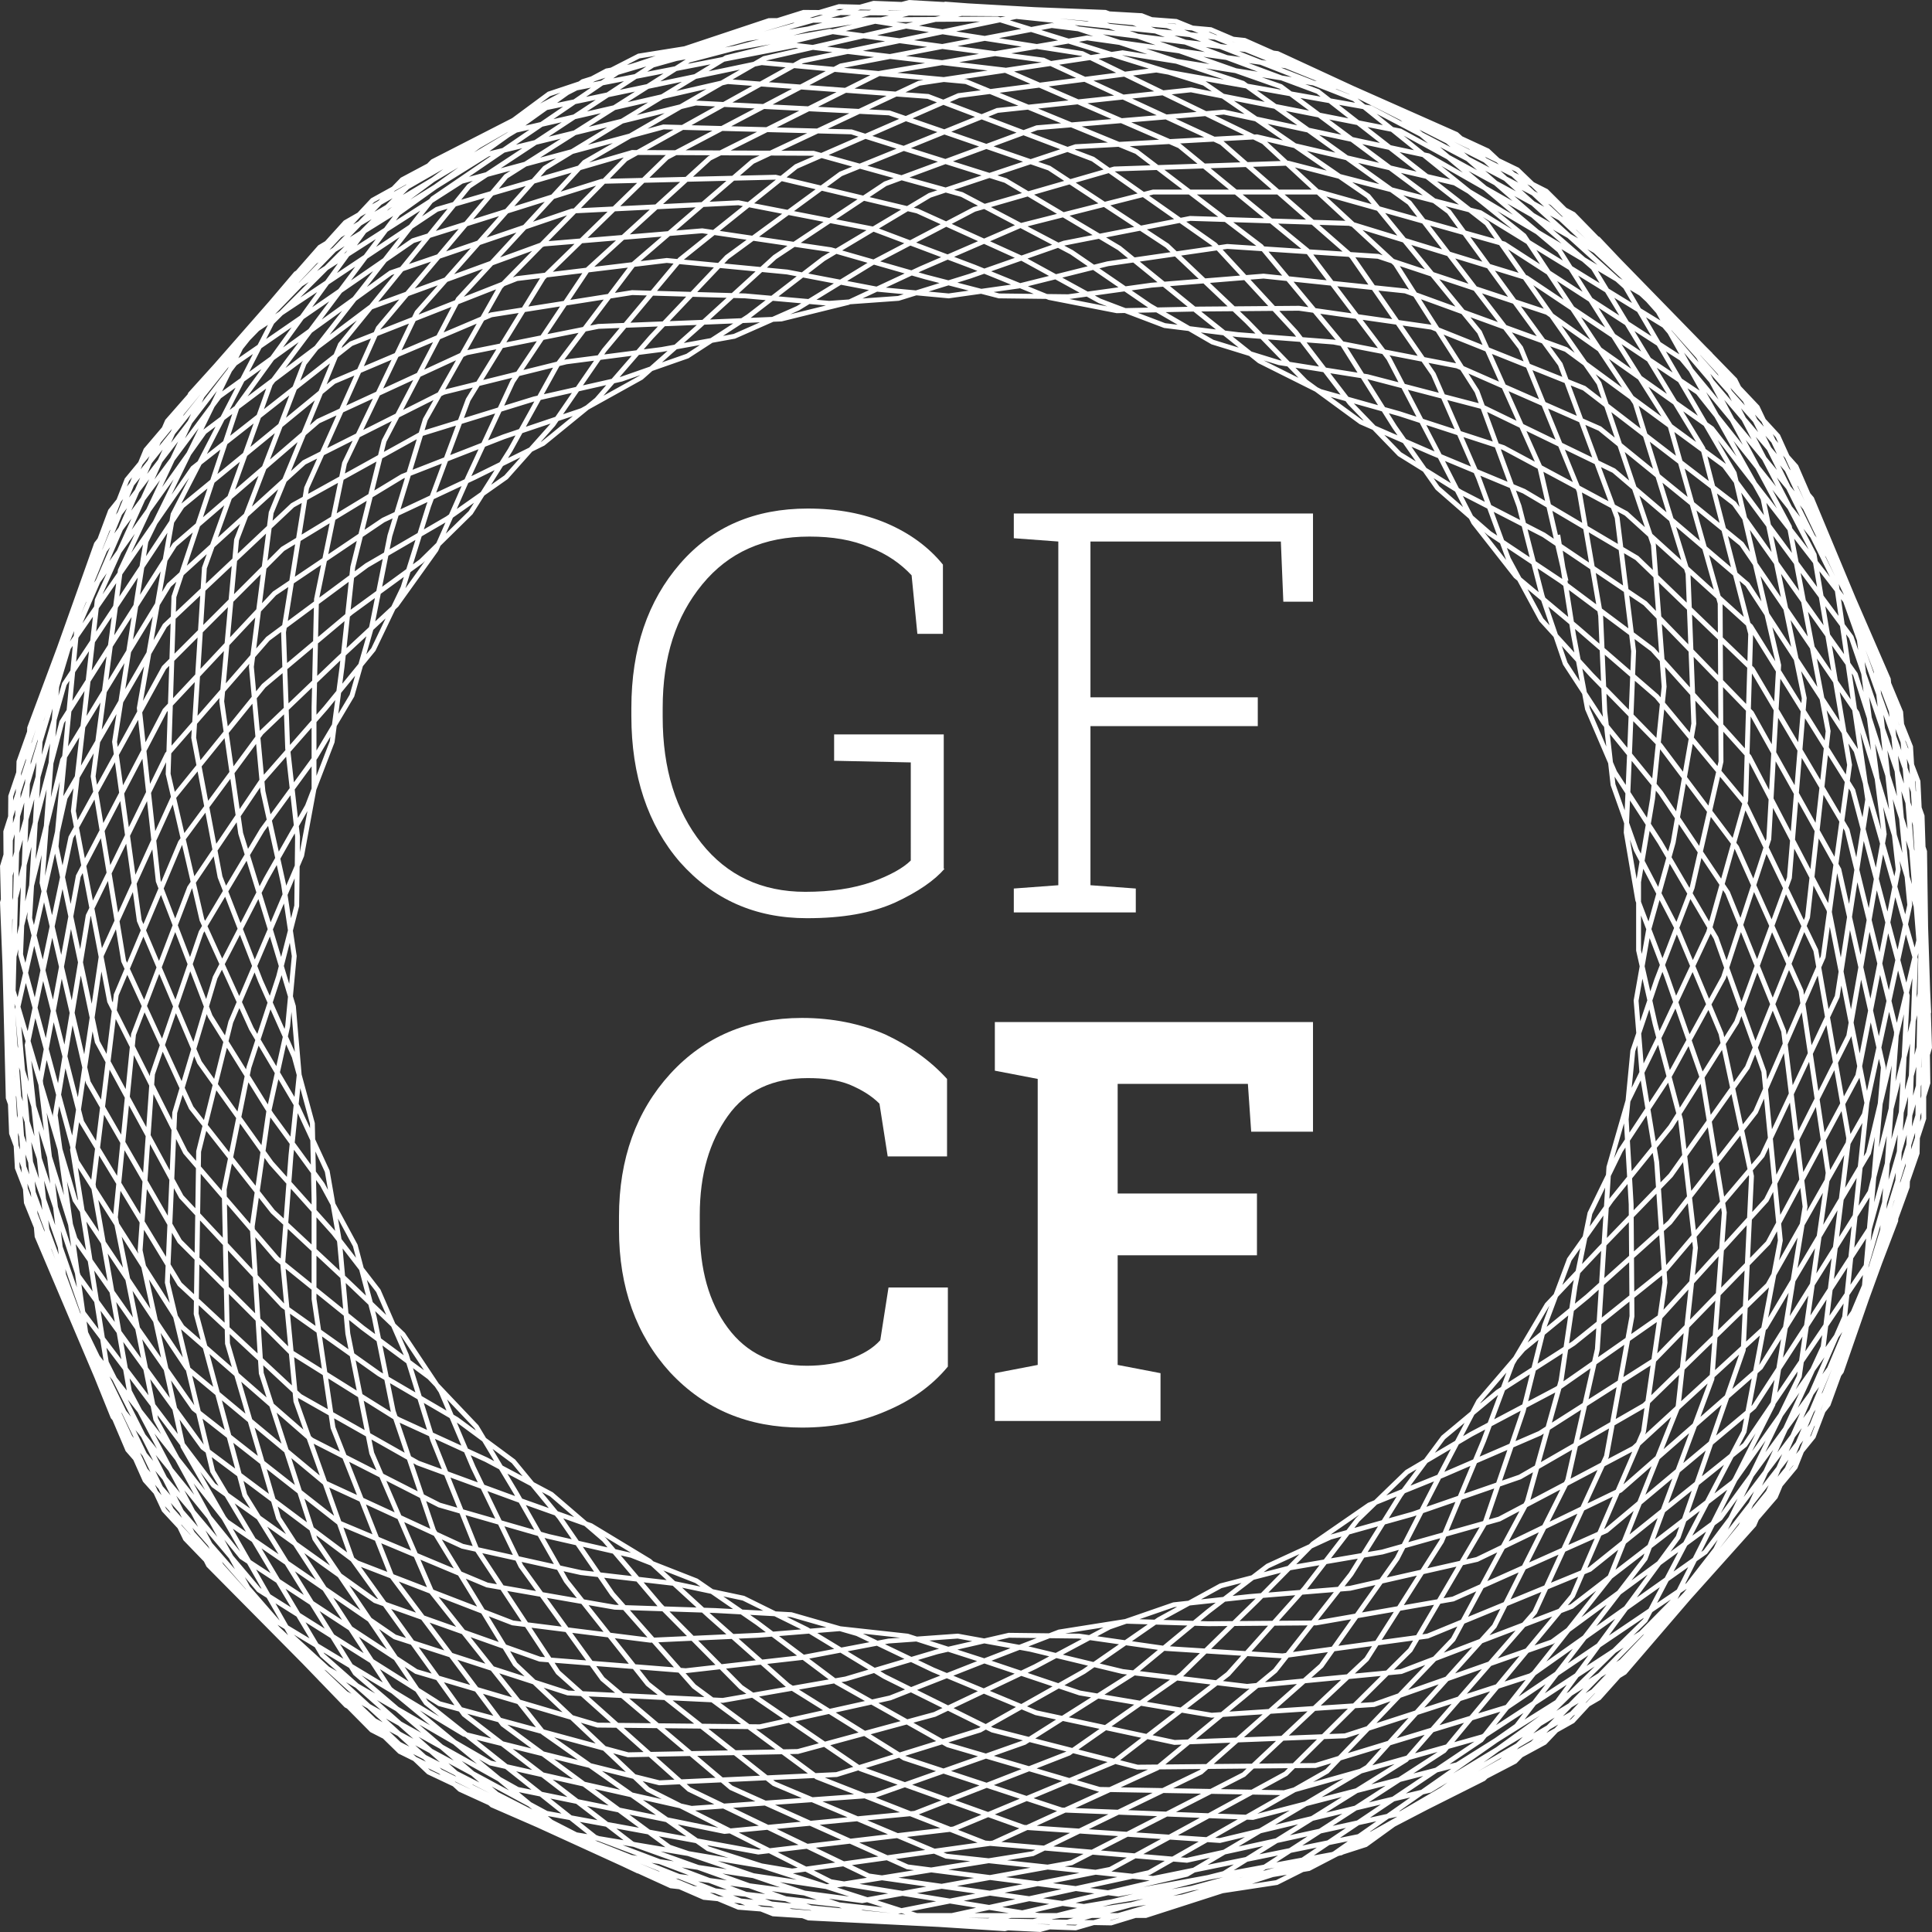 <?xml version="1.0" encoding="utf-8"?>
<!-- Generator: Adobe Illustrator 22.0.1, SVG Export Plug-In . SVG Version: 6.00 Build 0)  -->
<svg version="1.1" id="Layer_1" xmlns="http://www.w3.org/2000/svg" xmlns:xlink="http://www.w3.org/1999/xlink" x="0px" y="0px"
	 viewBox="0 0 234.4 234.4" style="enable-background:new 0 0 234.4 234.4;" xml:space="preserve">
<rect x="0" y="0" width="234.4" height="234.4" fill="#333333" stroke="none"/>
<style type="text/css">
	.st0{fill:#FFFFFF;}
	.st1{fill:none;stroke:#FFFFFF;stroke-width:0.591;stroke-miterlimit:10;}
</style>
<path class="st0" d="M114.6,105.4c-1.2,1.4-3.2,2.8-6,4.1c-2.9,1.3-6.4,1.9-10.7,1.9c-6.3,0-11.4-2.3-15.4-6.8
	c-3.9-4.5-5.9-10.5-5.9-17.7v-1c0-7.2,2-13,5.9-17.5c3.9-4.5,9.1-6.7,15.5-6.7c3.6,0,6.8,0.6,9.6,1.8c2.8,1.2,5.1,2.9,6.8,5v8.4
	h-3.1l-0.7-7.1c-1.3-1.4-3-2.6-5.1-3.4c-2.1-0.9-4.5-1.3-7.3-1.3c-5.5,0-9.8,1.9-13,5.8c-3.2,3.9-4.8,8.8-4.8,15v1.1
	c0,6.3,1.6,11.4,4.7,15.3c3.1,3.9,7.3,5.9,12.6,5.9c3.1,0,5.8-0.4,8.1-1.2c2.2-0.8,3.8-1.7,4.7-2.6V92.5l-9.3-0.2v-3.2h13.3V105.4z"
	/>
<polygon class="st0" points="123,107.8 128.4,107.4 128.4,65.7 123,65.3 123,62.3 159.3,62.3 159.3,73 155.7,73 155.4,65.7 
	132.3,65.7 132.3,84.6 152.6,84.6 152.6,88.1 132.3,88.1 132.3,107.4 137.8,107.8 137.8,110.7 123,110.7 "/>
<path class="st0" d="M114.9,140.3h-7.2l-1-6.4c-1-1-2.2-1.7-3.6-2.3c-1.5-0.6-3.2-0.8-5.1-0.8c-4.2,0-7.5,1.5-9.7,4.6s-3.4,7-3.4,12
	v1.7c0,4.9,1.1,8.9,3.4,12c2.3,3.1,5.5,4.6,9.6,4.6c1.9,0,3.7-0.3,5.2-0.8c1.6-0.6,2.8-1.3,3.7-2.3l1-6.4h7.2v9.6
	c-1.9,2.3-4.4,4.1-7.5,5.4c-3,1.3-6.4,2-10.2,2c-6.5,0-11.8-2.2-16-6.7c-4.1-4.5-6.2-10.3-6.2-17.3v-1.6c0-7,2.1-12.8,6.2-17.3
	c4.1-4.5,9.5-6.8,16-6.8c3.7,0,7.1,0.7,10.1,2c3,1.4,5.5,3.2,7.5,5.4V140.3z"/>
<polygon class="st0" points="120.7,166.6 125.9,165.6 125.9,130.9 120.7,129.9 120.7,124 159.3,124 159.3,137.3 151.8,137.3 
	151.4,131.5 135.6,131.5 135.6,144.8 152.5,144.8 152.5,152.3 135.6,152.3 135.6,165.6 140.8,166.6 140.8,172.4 120.7,172.4 "/>
<polyline class="st1" points="189,64.9 190.9,77 192.6,86 195.9,93.7 201.4,102.2 208.2,113.8 214,130 216,150.5 211.6,173.7 
	199.6,196.6 180,215.8 154.9,228.4 127.3,232.6 100.8,228.3 78.6,217.1 62.5,201.9 52.6,185.7 47.7,171.2 45.4,159.8 43.1,151.1 
	39.1,143.7 32.9,135.2 25.5,123.3 19.2,106.9 16.9,85.9 21,62.4 33,39.1 52.5,19.6 77.5,6.8 105,2.4 131.3,6.5 153.3,17.2 169.3,32 
	179.2,47.5 184.3,61.4 187.1,72.3 189.9,80.5 194.6,87.7 201.5,96.2 209.6,108.3 216.4,125.1 219,146.4 215.1,170.4 203.2,194 
	183.8,213.7 158.8,226.7 131.5,231.3 105.4,227.6 83.6,217.1 67.7,202.9 57.8,187.9 52.5,174.7 49.3,164.4 45.9,156.6 40.5,149.6 
	32.9,141.1 24.2,128.9 16.9,111.7 13.9,90 17.7,65.7 29.4,41.8 48.8,21.8 73.6,8.6 100.7,3.8 126.6,7.3 148.2,17.3 164,31.1 
	173.9,45.4 179.4,58 183,67.8 187,75.2 193.1,81.9 201.4,90.4 210.7,102.8 218.5,120.2 221.8,142.3 218.3,167 206.6,191.2 
	187.4,211.4 162.7,224.8 135.7,229.8 110.1,226.5 88.7,216.9 73.1,203.7 63.2,190 57.4,178 53.5,168.8 48.9,161.9 42.1,155.4 
	33.1,147 23.2,134.4 15,116.6 11.3,94.2 14.6,69.2 26.1,44.7 45.2,24.3 69.8,10.7 96.5,5.5 121.9,8.5 143.1,17.7 158.6,30.4 
	168.5,43.5 174.4,54.8 178.8,63.4 183.9,69.9 191.3,76.1 201,84.5 211.6,97.3 220.3,115.3 224.3,138.1 221.2,163.4 209.8,188.2 
	190.8,208.8 166.4,222.5 139.9,227.9 114.8,225.2 93.9,216.4 78.6,204.3 68.7,191.8 62.6,181.1 57.8,173.1 52.1,167.1 44,161.1 
	33.6,152.7 22.5,139.8 13.3,121.5 8.9,98.4 11.8,72.8 23.1,47.8 41.9,27 66.1,13.1 92.4,7.6 117.2,9.9 137.9,18.4 153,29.9 
	162.9,41.8 169.2,51.8 174.4,59.2 180.7,64.7 189.4,70.5 200.5,78.8 212.2,91.8 221.9,110.4 226.5,133.8 223.8,159.8 212.8,185 
	194,206 170,220 144,225.7 119.5,223.6 99.1,215.6 84.2,204.6 74.3,193.4 67.9,184.1 62.3,177.3 55.4,172.2 46,166.7 34.3,158.4 
	22,145.2 11.8,126.4 6.8,102.7 9.3,76.5 20.3,51.1 38.8,30 62.6,15.8 88.3,9.9 112.6,11.7 132.6,19.3 147.4,29.7 157.2,40.3 
	163.8,48.9 169.8,55.1 177.2,59.7 187.3,64.9 199.6,73.2 212.5,86.5 223.1,105.5 228.5,129.5 226.2,156 215.4,181.6 197.1,202.9 
	173.5,217.2 148,223.3 124.2,221.7 104.4,214.6 89.9,204.7 80.1,194.8 73.3,186.8 66.9,181.3 59,177.1 48.3,172.2 35.2,164 
	21.8,150.6 10.7,131.3 5.1,107.1 7.1,80.4 17.7,54.6 35.9,33.2 59.2,18.7 84.4,12.5 107.9,13.7 127.3,20.4 141.6,29.8 151.3,39 
	158.4,46.3 165.1,51.2 173.6,54.9 184.9,59.6 198.6,67.7 212.6,81.2 224.1,100.7 230.1,125.2 228.2,152.1 217.8,178 199.9,199.6 
	176.8,214.1 152,220.5 128.8,219.6 109.7,213.3 95.6,204.5 86,196 78.8,189.4 71.7,185.1 62.7,181.9 50.7,177.5 36.4,169.4 
	21.8,155.8 9.9,136.1 3.6,111.4 5.2,84.3 15.4,58.2 33.2,36.6 56,22 80.5,15.4 103.3,16 122,21.9 135.8,30.1 145.4,37.9 152.8,43.8 
	160.2,47.5 169.8,50.2 182.4,54.3 197.3,62.3 212.4,76 224.8,95.9 231.4,120.8 230,148.1 220,174.3 202.4,196 179.9,210.7 
	155.8,217.5 133.4,217.1 115,211.7 101.5,204.1 91.9,196.9 84.5,191.8 76.6,188.7 66.5,186.4 53.3,182.6 37.8,174.7 22.1,161 
	9.3,140.9 2.5,115.8 3.6,88.3 13.4,62 30.8,40.2 53,25.4 76.7,18.5 98.7,18.6 116.7,23.6 130,30.6 139.5,37.1 147.1,41.5 155.2,44 
	165.9,45.7 179.7,49.3 195.8,57.1 212,70.9 225.2,91.1 232.4,116.4 231.4,144 221.8,170.4 204.8,192.3 182.9,207.1 159.6,214.2 
	138,214.4 120.4,209.9 107.3,203.4 97.9,197.7 90.2,193.9 81.7,192.1 70.5,190.8 56.1,187.6 39.4,179.9 22.7,166 9.1,145.6 
	1.6,120.2 2.3,92.4 11.7,66 28.5,44.1 50.1,29.2 73,22 94.1,21.5 111.3,25.6 124.1,31.4 133.4,36.5 141.3,39.5 150.2,40.6 
	161.8,41.5 176.8,44.4 194.1,52 211.3,66 225.3,86.5 233.1,112 232.6,139.9 223.4,166.4 206.9,188.3 185.7,203.3 163.2,210.6 
	142.5,211.4 125.7,207.8 113.2,202.6 104,198.2 96,195.9 86.8,195.4 74.6,195 59.1,192.3 41.2,184.8 23.5,170.9 9.1,150.3 
	1.1,124.6 1.3,96.6 10.3,70 26.6,48.1 47.4,33.1 69.4,25.6 89.6,24.6 106,27.8 118.2,32.4 127.3,36.1 135.5,37.7 145,37.5 
	157.6,37.4 173.7,39.7 192.2,47.1 210.4,61.1 225.1,81.8 233.4,107.7 233.4,135.7 224.7,162.3 208.7,184.2 188.3,199.2 166.7,206.8 
	147,208.1 131,205.4 119.1,201.4 110.1,198.5 101.9,197.6 92,198.4 78.9,199 62.2,196.9 43.3,189.6 24.6,175.6 9.5,154.8 0.9,128.9 
	0.7,100.9 9.2,74.3 24.8,52.4 44.9,37.3 66,29.6 85.2,28 100.8,30.3 112.3,33.6 121.2,35.9 129.6,36 139.7,34.6 153.3,33.5 
	170.5,35.3 190,42.4 209.2,56.5 224.6,77.3 233.5,103.3 233.9,131.4 225.7,158 210.3,179.8 190.7,194.9 170,202.8 151.3,204.6 
	136.2,202.8 125,200.1 116.2,198.5 107.8,199.1 97.3,201.1 83.2,202.7 65.5,201.3 45.5,194.2 25.9,180.2 10.1,159.3 1,133.2 
	0.3,105.1 8.3,78.6 23.4,56.8 42.6,41.7 62.7,33.8 80.9,31.6 95.5,33 106.5,35.1 115.1,35.9 123.6,34.7 134.4,32 148.9,29.9 
	167.2,31.1 187.7,37.9 207.7,52 223.9,72.9 233.2,99 234.1,127.1 226.4,153.6 211.7,175.3 192.9,190.4 173.2,198.5 155.6,200.9 
	141.4,200 130.9,198.5 122.4,198.4 113.7,200.4 102.6,203.7 87.7,206.3 68.9,205.4 47.9,198.6 27.5,184.6 11,163.6 1.4,137.5 
	0.3,109.5 7.8,83 22.1,61.4 40.5,46.3 59.6,38.2 76.7,35.5 90.4,35.9 100.6,36.8 109,36.2 117.7,33.5 129.1,29.5 144.4,26.5 
	163.7,27.1 185.2,33.7 206,47.6 222.8,68.7 232.7,94.8 234,122.8 226.8,149.1 212.8,170.7 194.9,185.7 176.3,194 159.7,196.9 
	146.6,197 136.7,196.7 128.5,198 119.7,201.4 108,206 92.2,209.5 72.5,209.3 50.5,202.8 29.3,188.9 12.2,167.8 2.1,141.7 0.6,113.8 
	7.5,87.6 21.2,66.1 38.6,51.1 56.6,42.8 72.6,39.6 85.3,39.1 94.8,38.7 102.9,36.7 111.7,32.6 123.7,27.4 139.9,23.3 160.1,23.3 
	182.5,29.6 204,43.5 221.4,64.5 231.8,90.6 233.5,118.4 226.9,144.6 213.6,165.9 196.6,180.8 179.2,189.2 163.8,192.7 151.6,193.7 
	142.4,194.7 134.6,197.4 125.6,202.2 113.4,208 96.8,212.5 76.2,212.9 53.3,206.7 31.4,192.9 13.7,171.9 3.2,145.9 1.2,118.1 
	7.6,92.2 20.5,71 36.9,56.1 53.8,47.6 68.7,43.9 80.3,42.4 89.1,40.8 96.8,37.4 105.8,31.9 118.2,25.4 135.2,20.5 156.3,19.8 
	179.6,25.8 201.9,39.5 219.8,60.5 230.6,86.4 232.8,114.1 226.7,139.9 214.2,161 198.2,175.7 181.9,184.3 167.7,188.3 156.6,190.2 
	148.1,192.4 140.6,196.5 131.5,202.8 118.9,209.9 101.5,215.3 80,216.3 56.3,210.4 33.7,196.8 15.5,175.9 4.5,150 2.1,122.5 
	7.9,96.8 20,75.9 35.5,61.3 51.2,52.6 64.8,48.4 75.4,46 83.4,43.2 90.8,38.4 99.9,31.4 112.8,23.7 130.5,17.8 152.5,16.6 
	176.5,22.2 199.4,35.8 217.9,56.6 229.1,82.4 231.7,109.8 226.2,135.2 214.5,155.9 199.5,170.5 184.4,179.2 171.4,183.7 
	161.4,186.5 153.8,190 146.6,195.5 137.4,203.1 124.3,211.4 106.2,217.8 83.9,219.4 59.5,213.9 36.2,200.4 17.6,179.6 6.2,154 
	3.3,126.8 8.6,101.6 19.9,81 34.3,66.6 48.8,57.8 61.1,53 70.6,49.8 77.8,45.8 84.9,39.5 94,31.2 107.4,22.3 125.8,15.5 148.5,13.6 
	173.3,18.9 196.8,32.3 215.7,52.9 227.3,78.5 230.3,105.5 225.4,130.5 214.5,150.8 200.6,165.1 186.8,173.9 175,179 166.1,182.6 
	159.3,187.3 152.5,194.2 143.3,203.2 129.7,212.7 111,220 87.9,222.2 62.8,217.1 39,203.8 19.9,183.2 8.1,157.9 4.9,131.1 
	9.5,106.3 20,86.2 33.3,72 46.5,63.1 57.6,57.9 65.9,53.8 72.4,48.5 79,40.9 88.2,31.2 102,21.1 121,13.4 144.5,10.9 169.9,15.9 
	193.9,29 213.2,49.4 225.2,74.6 228.6,101.2 224.3,125.7 214.3,145.6 201.5,159.7 188.9,168.5 178.5,174 170.7,178.6 164.7,184.4 
	158.3,192.7 149,203.1 135.1,213.8 115.7,221.9 92,224.7 66.3,220 42,206.9 22.5,186.7 10.4,161.7 6.7,135.3 10.7,111.1 20.3,91.5 
	32.5,77.5 44.5,68.6 54.3,62.9 61.4,57.9 67.1,51.5 73.3,42.5 82.5,31.5 96.6,20.2 116.3,11.6 140.3,8.5 166.3,13.1 190.9,26 
	210.5,46.1 222.8,70.9 226.6,97 222.9,120.9 213.8,140.2 202.1,154 190.9,163 181.7,168.9 175.1,174.4 169.9,181.4 163.9,191 
	154.7,202.7 140.4,214.5 120.5,223.6 96.1,227 69.9,222.6 45.1,209.9 25.3,189.9 12.9,165.3 8.8,139.5 12.3,115.9 21,96.8 32,83.2 
	42.6,74.3 51.1,68.1 57.1,62.2 61.9,54.6 67.6,44.3 76.9,32 91.3,19.6 111.5,10.1 136.2,6.4 162.7,10.6 187.6,23.2 207.5,43 
	220.1,67.3 224.4,92.8 221.2,116.1 213,134.9 202.6,148.3 192.6,157.3 184.8,163.7 179.4,170 175.1,178.2 169.5,189.1 160.3,202.1 
	145.7,215 125.3,224.9 100.3,228.9 73.6,224.9 48.5,212.5 28.4,192.9 15.7,168.8 11.3,143.7 14.1,120.7 21.9,102.2 31.7,88.9 41,80 
	48.1,73.4 52.9,66.7 56.8,57.9 62.2,46.3 71.3,32.7 86.1,19.2 106.7,8.9 131.9,4.6 158.9,8.4 184.1,20.6 204.3,40 217.1,63.9 
	221.8,88.7 219.3,111.3 212,129.5 202.7,142.6 194.1,151.5 187.7,158.3 183.5,165.4 180,174.8 174.9,187 165.8,201.3 150.9,215.3 
	130,226 104.6,230.6 77.4,227 52,215 31.8,195.8 18.9,172.2 14,147.7 16.2,125.5 23,107.7 31.7,94.8 39.5,85.9 45.3,78.8 48.9,71.3 
	52,61.4 56.8,48.5 65.9,33.7 80.9,19.1 102,8 127.6,3.1 155,6.5 180.5,18.3 200.9,37.3 213.9,60.5 218.9,84.7 217.1,106.5 
	210.7,124 202.7,136.7 195.5,145.6 190.4,152.8 187.4,160.8 184.8,171.2 180.2,184.7 171.1,200.2 156,215.2 134.7,226.8 
	108.9,231.9 81.4,228.8 55.8,217.1 35.3,198.4 22.2,175.5 17,151.7 18.5,130.3 24.4,113.1 31.8,100.7 38.3,91.8 42.7,84.4 45.1,76 
	47.3,65 51.6,50.9 60.7,34.8 75.9,19.3 97.3,7.4 123.3,2 151,4.9 176.7,16.3 197.2,34.8 210.4,57.4 215.8,80.7 214.6,101.8 
	209.1,118.6 202.4,130.8 196.6,139.6 192.9,147.2 191.1,156 189.4,167.5 185.3,182.2 176.3,198.9 161,214.9 139.4,227.2 
	113.2,232.9 85.4,230.2 59.7,219 39.1,200.8 25.8,178.5 20.3,155.6 21.2,135 26.1,118.6 32.3,106.6 37.3,97.8 40.3,90 41.5,80.9 
	42.8,68.8 46.6,53.5 55.6,36.3 70.9,19.7 92.7,7.1 119,1.1 146.9,3.6 172.7,14.6 193.3,32.5 206.6,54.4 212.4,76.9 211.8,97.1 
	207.3,113.1 201.8,124.8 197.5,133.6 195.2,141.6 194.6,151.1 193.8,163.7 190.2,179.6 181.3,197.3 165.9,214.4 144,227.4 
	117.5,233.6 89.6,231.4 63.7,220.6 43.1,203 29.7,181.4 23.8,159.4 24.1,139.7 28,124 32.9,112.5 36.6,103.8 38.1,95.7 38.1,85.8 
	38.4,72.7 41.8,56.2 50.6,37.9 66.1,20.4 88.1,7 114.7,0.5 142.7,2.6 168.6,13.1 189.2,30.4 202.6,51.6 208.7,73.2 208.8,92.4 
	205.3,107.7 201,118.9 198.1,127.5 197.3,135.8 197.9,146.1 198,159.7 194.9,176.7 186.2,195.6 170.6,213.5 148.5,227.3 121.9,234 
	93.8,232.2 67.9,221.9 47.3,204.9 33.8,184.2 27.6,163 27.2,144.3 30.2,129.5 33.8,118.5 36,109.9 36.1,101.5 34.9,90.8 34.4,76.7 
	37.2,59.2 45.9,39.8 61.4,21.4 83.6,7.3 110.3,0.3 138.5,1.9 164.3,12 184.9,28.6 198.4,48.9 204.8,69.6 205.5,87.8 203,102.2 
	200,112.9 198.5,121.4 199.2,130.1 201,141 202,155.6 199.4,173.7 190.8,193.6 175.2,212.4 153,226.8 126.2,234.1 98.1,232.7 
	72.2,222.9 51.7,206.6 38.2,186.7 31.7,166.6 30.6,148.8 32.6,134.9 34.9,124.5 35.7,116 34.4,107.3 31.9,96 30.5,80.9 32.9,62.2 
	41.3,41.8 56.9,22.6 79.2,7.9 106,0.4 134.1,1.5 159.9,11.1 180.4,27.1 194,46.5 200.6,66.1 201.9,83.3 200.5,96.9 198.8,107 
	198.8,115.3 200.8,124.2 203.9,135.9 205.7,151.4 203.6,170.6 195.3,191.4 179.7,211.1 157.4,226.1 130.5,233.9 102.4,232.9 
	76.7,223.7 56.3,208 42.7,189.1 35.9,170 34.3,153.3 35.3,140.2 36.3,130.4 35.6,122.1 32.9,113.1 29.2,101.1 26.9,85.1 28.7,65.5 
	36.9,44.1 52.5,24.1 74.9,8.8 101.8,0.8 129.8,1.5 155.4,10.5 175.8,25.7 189.3,44.2 196.2,62.8 198.2,79 197.7,91.5 197.3,101 
	198.7,109.2 202.2,118.4 206.5,130.7 209.2,147.1 207.7,167.3 199.6,189.1 184,209.4 161.6,225.1 134.8,233.3 106.8,232.8 
	81.2,224.1 61,209.2 47.5,191.2 40.4,173.2 38.1,157.6 38.1,145.5 37.9,136.3 35.7,128.2 31.6,119 26.7,106.4 23.5,89.5 24.8,68.9 
	32.8,46.6 48.3,25.9 70.7,9.9 97.5,1.5 125.4,1.7 150.8,10.1 171,24.6 184.5,42.2 191.6,59.6 194.2,74.7 194.7,86.3 195.7,95.2 
	198.5,103.1 203.4,112.5 208.8,125.4 212.5,142.7 211.5,163.8 203.6,186.5 188.1,207.6 165.7,223.8 139,232.4 111.2,232.4 
	85.9,224.3 65.9,210.2 52.4,193.2 45.1,176.3 42.2,161.8 41.2,150.7 39.7,142.1 36.1,134.3 30.5,124.8 24.5,111.6 20.4,93.9 
	21.1,72.4 28.8,49.3 44.3,27.9 66.6,11.4 93.3,2.5 121,2.3 146.1,10.1 166,23.8 179.5,40.3 186.8,56.6 190,70.5 "/>
</svg>
